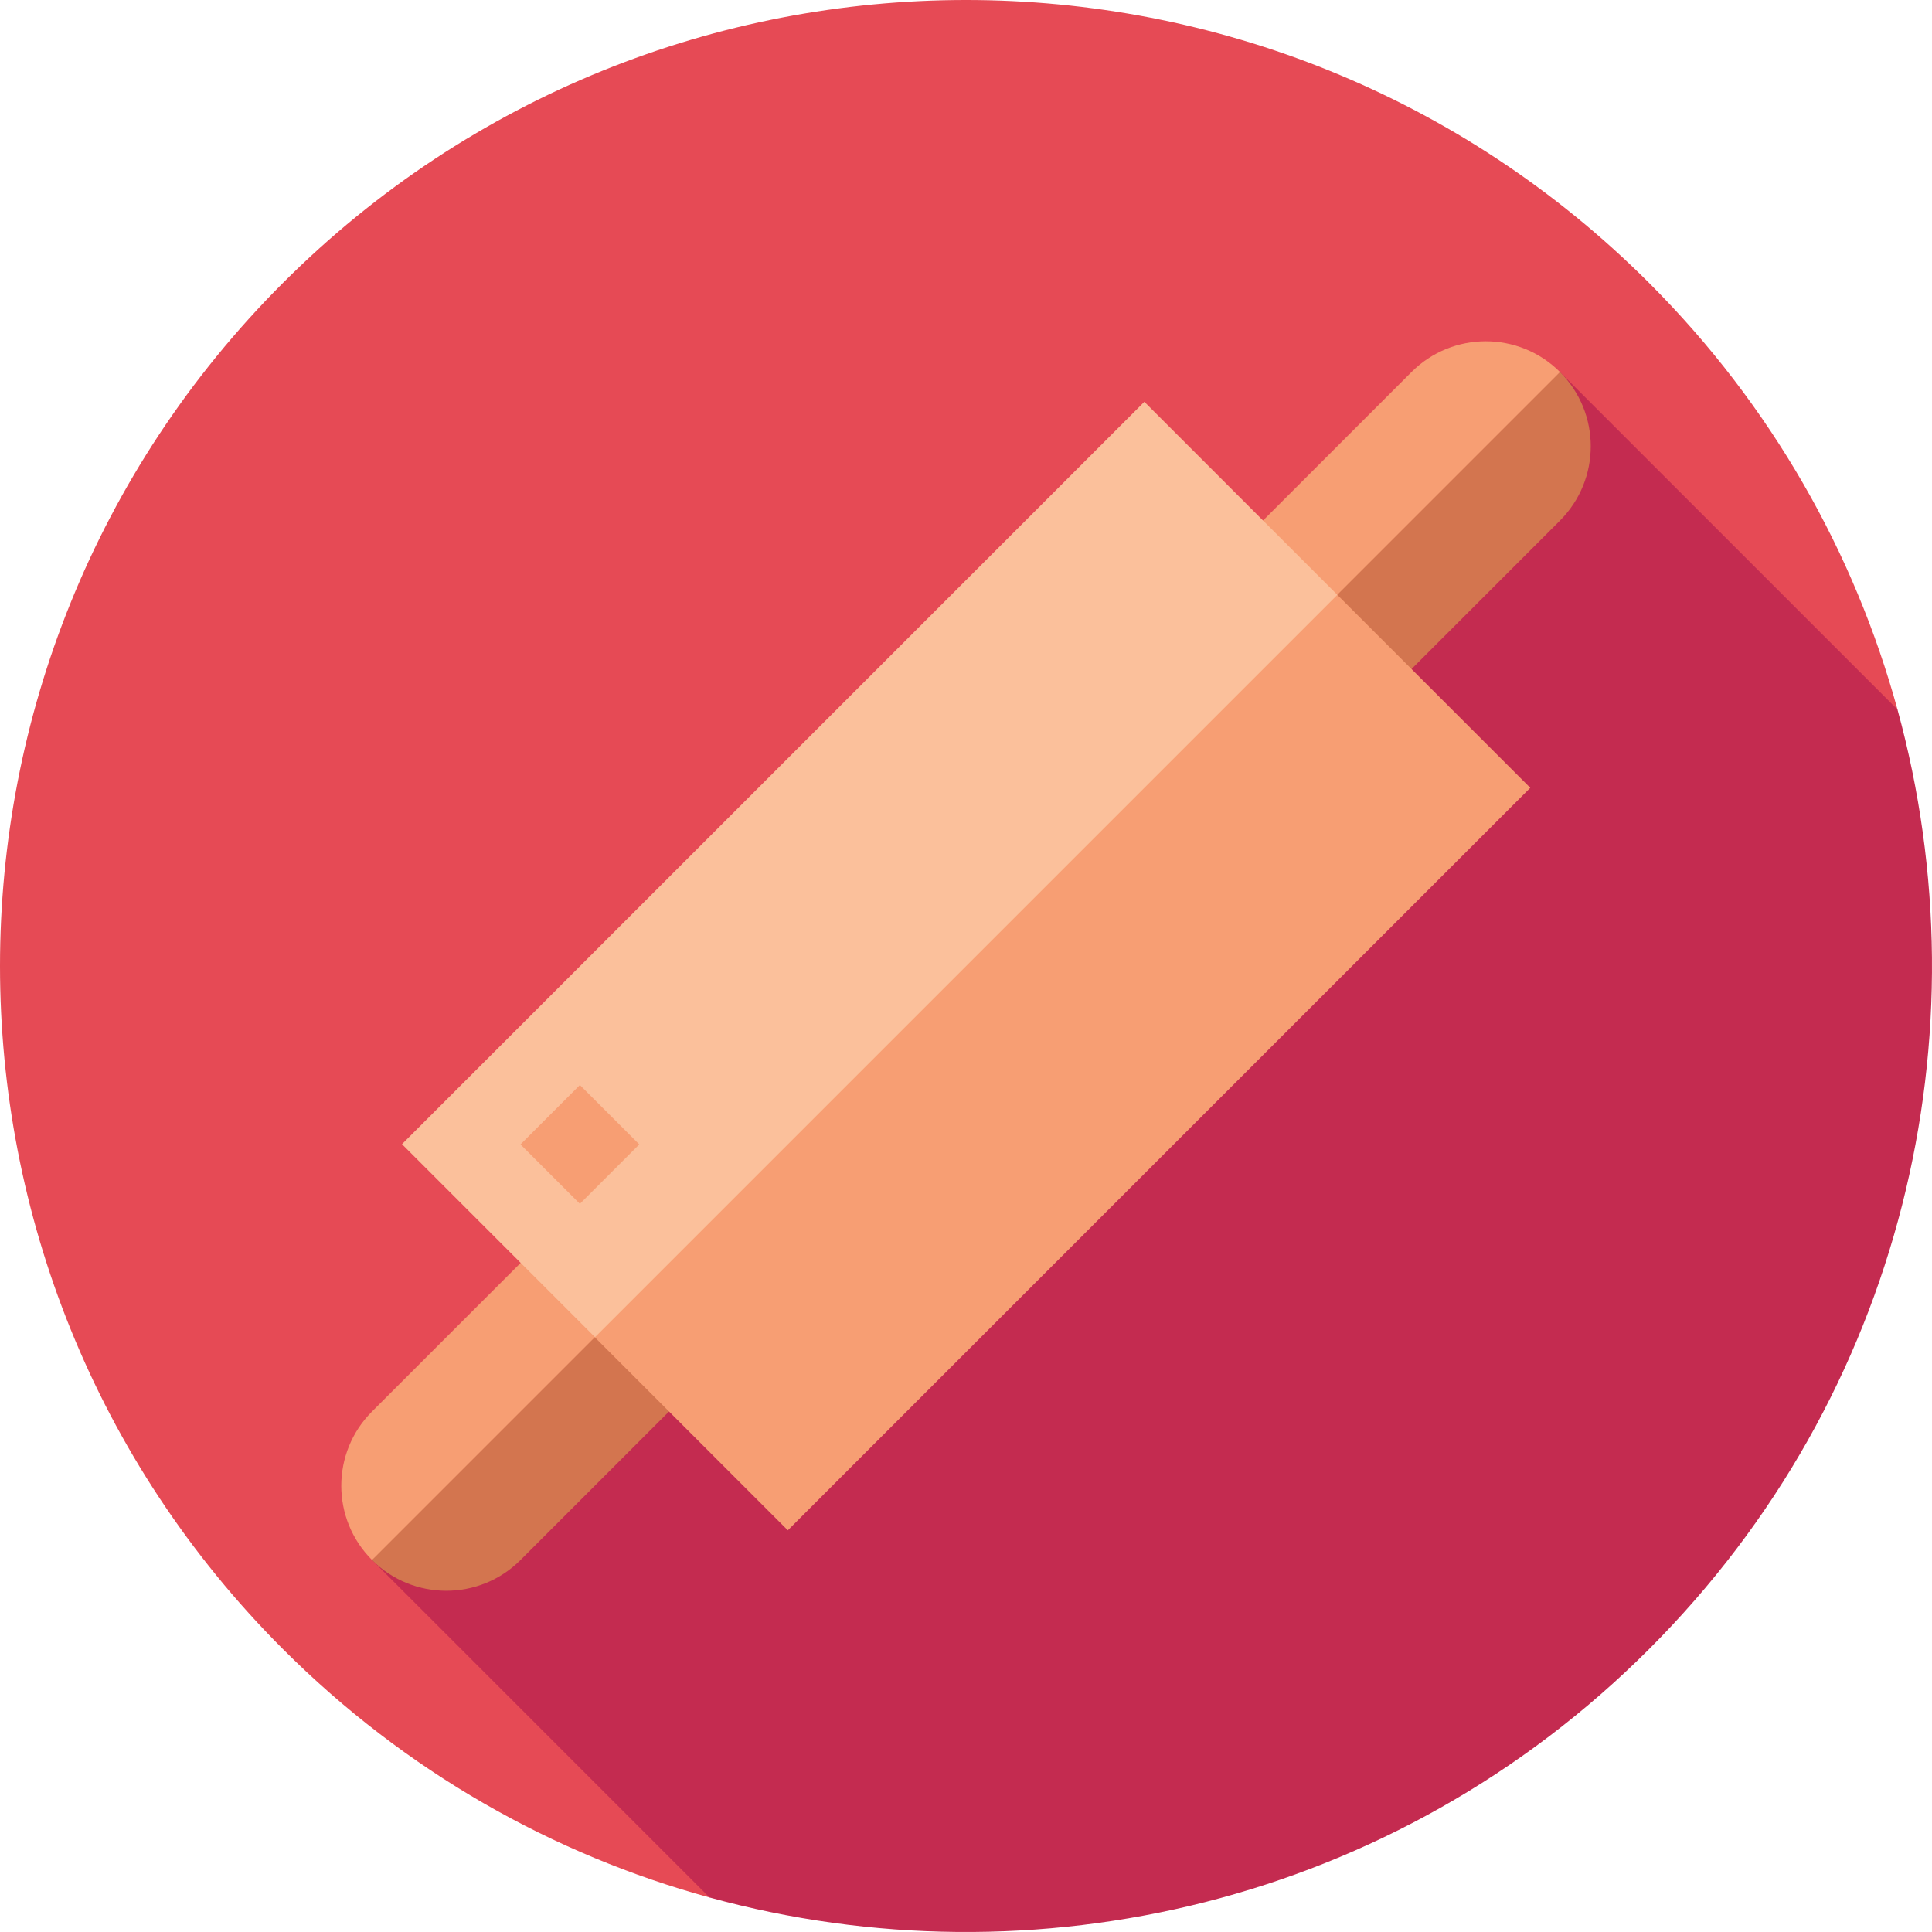<?xml version="1.0" encoding="iso-8859-1"?>
<!-- Generator: Adobe Illustrator 19.0.0, SVG Export Plug-In . SVG Version: 6.00 Build 0)  -->
<svg version="1.1" id="Layer_1" xmlns="http://www.w3.org/2000/svg" xmlns:xlink="http://www.w3.org/1999/xlink" x="0px" y="0px"
	 viewBox="0 0 512.001 512.001" style="enable-background:new 0 0 512.001 512.001;" xml:space="preserve">
<path style="fill:#E64A55;" d="M437.027,74.982c-99.976-99.976-262.07-99.976-362.045,0s-99.976,262.07,0,362.045
	c32.533,32.533,71.646,54.469,113.052,65.829l314.822-314.822C491.495,146.628,469.56,107.516,437.027,74.982z"/>
<path style="fill:#C42B50;" d="M437.027,437.028c67.444-67.444,89.379-163.153,65.829-248.993l-89.44-89.44L98.594,413.416
	l89.44,89.44C273.874,526.407,369.583,504.471,437.027,437.028z"/>
<path style="fill:#D3754F;" d="M413.415,98.595l-102.317,86.576l35.418,19.677l66.9-66.9
	C424.281,127.08,424.281,109.462,413.415,98.595z"/>
<path style="fill:#F79E73;" d="M413.415,98.595c-10.867-10.867-28.486-10.867-39.352,0l-66.9,66.9l11.806,27.547L413.415,98.595z"/>
<path style="fill:#D3754F;" d="M98.594,413.416l86.576-102.317l19.677,35.418l-66.9,66.9
	C127.079,424.284,109.461,424.284,98.594,413.416z"/>
<g>
	<path style="fill:#F79E73;" d="M98.594,413.416c-10.867-10.867-10.867-28.486,0-39.352l66.9-66.9l27.547,11.806L98.594,413.416z"/>
	<polygon style="fill:#F79E73;" points="405.544,208.783 354.386,157.624 240.263,240.264 157.623,354.387 208.781,405.545 	"/>
</g>
<rect x="91.292" y="194.253" transform="matrix(-0.707 0.707 -0.707 -0.707 556.294 230.43)" style="fill:#FBC09B;" width="278.263" height="72.348"/>
<rect x="142.562" y="292.1" transform="matrix(-0.707 -0.707 0.707 -0.707 47.953 626.325)" style="fill:#F79E73;" width="22.261" height="22.261"/>
<g>
</g>
<g>
</g>
<g>
</g>
<g>
</g>
<g>
</g>
<g>
</g>
<g>
</g>
<g>
</g>
<g>
</g>
<g>
</g>
<g>
</g>
<g>
</g>
<g>
</g>
<g>
</g>
<g>
</g>
</svg>

